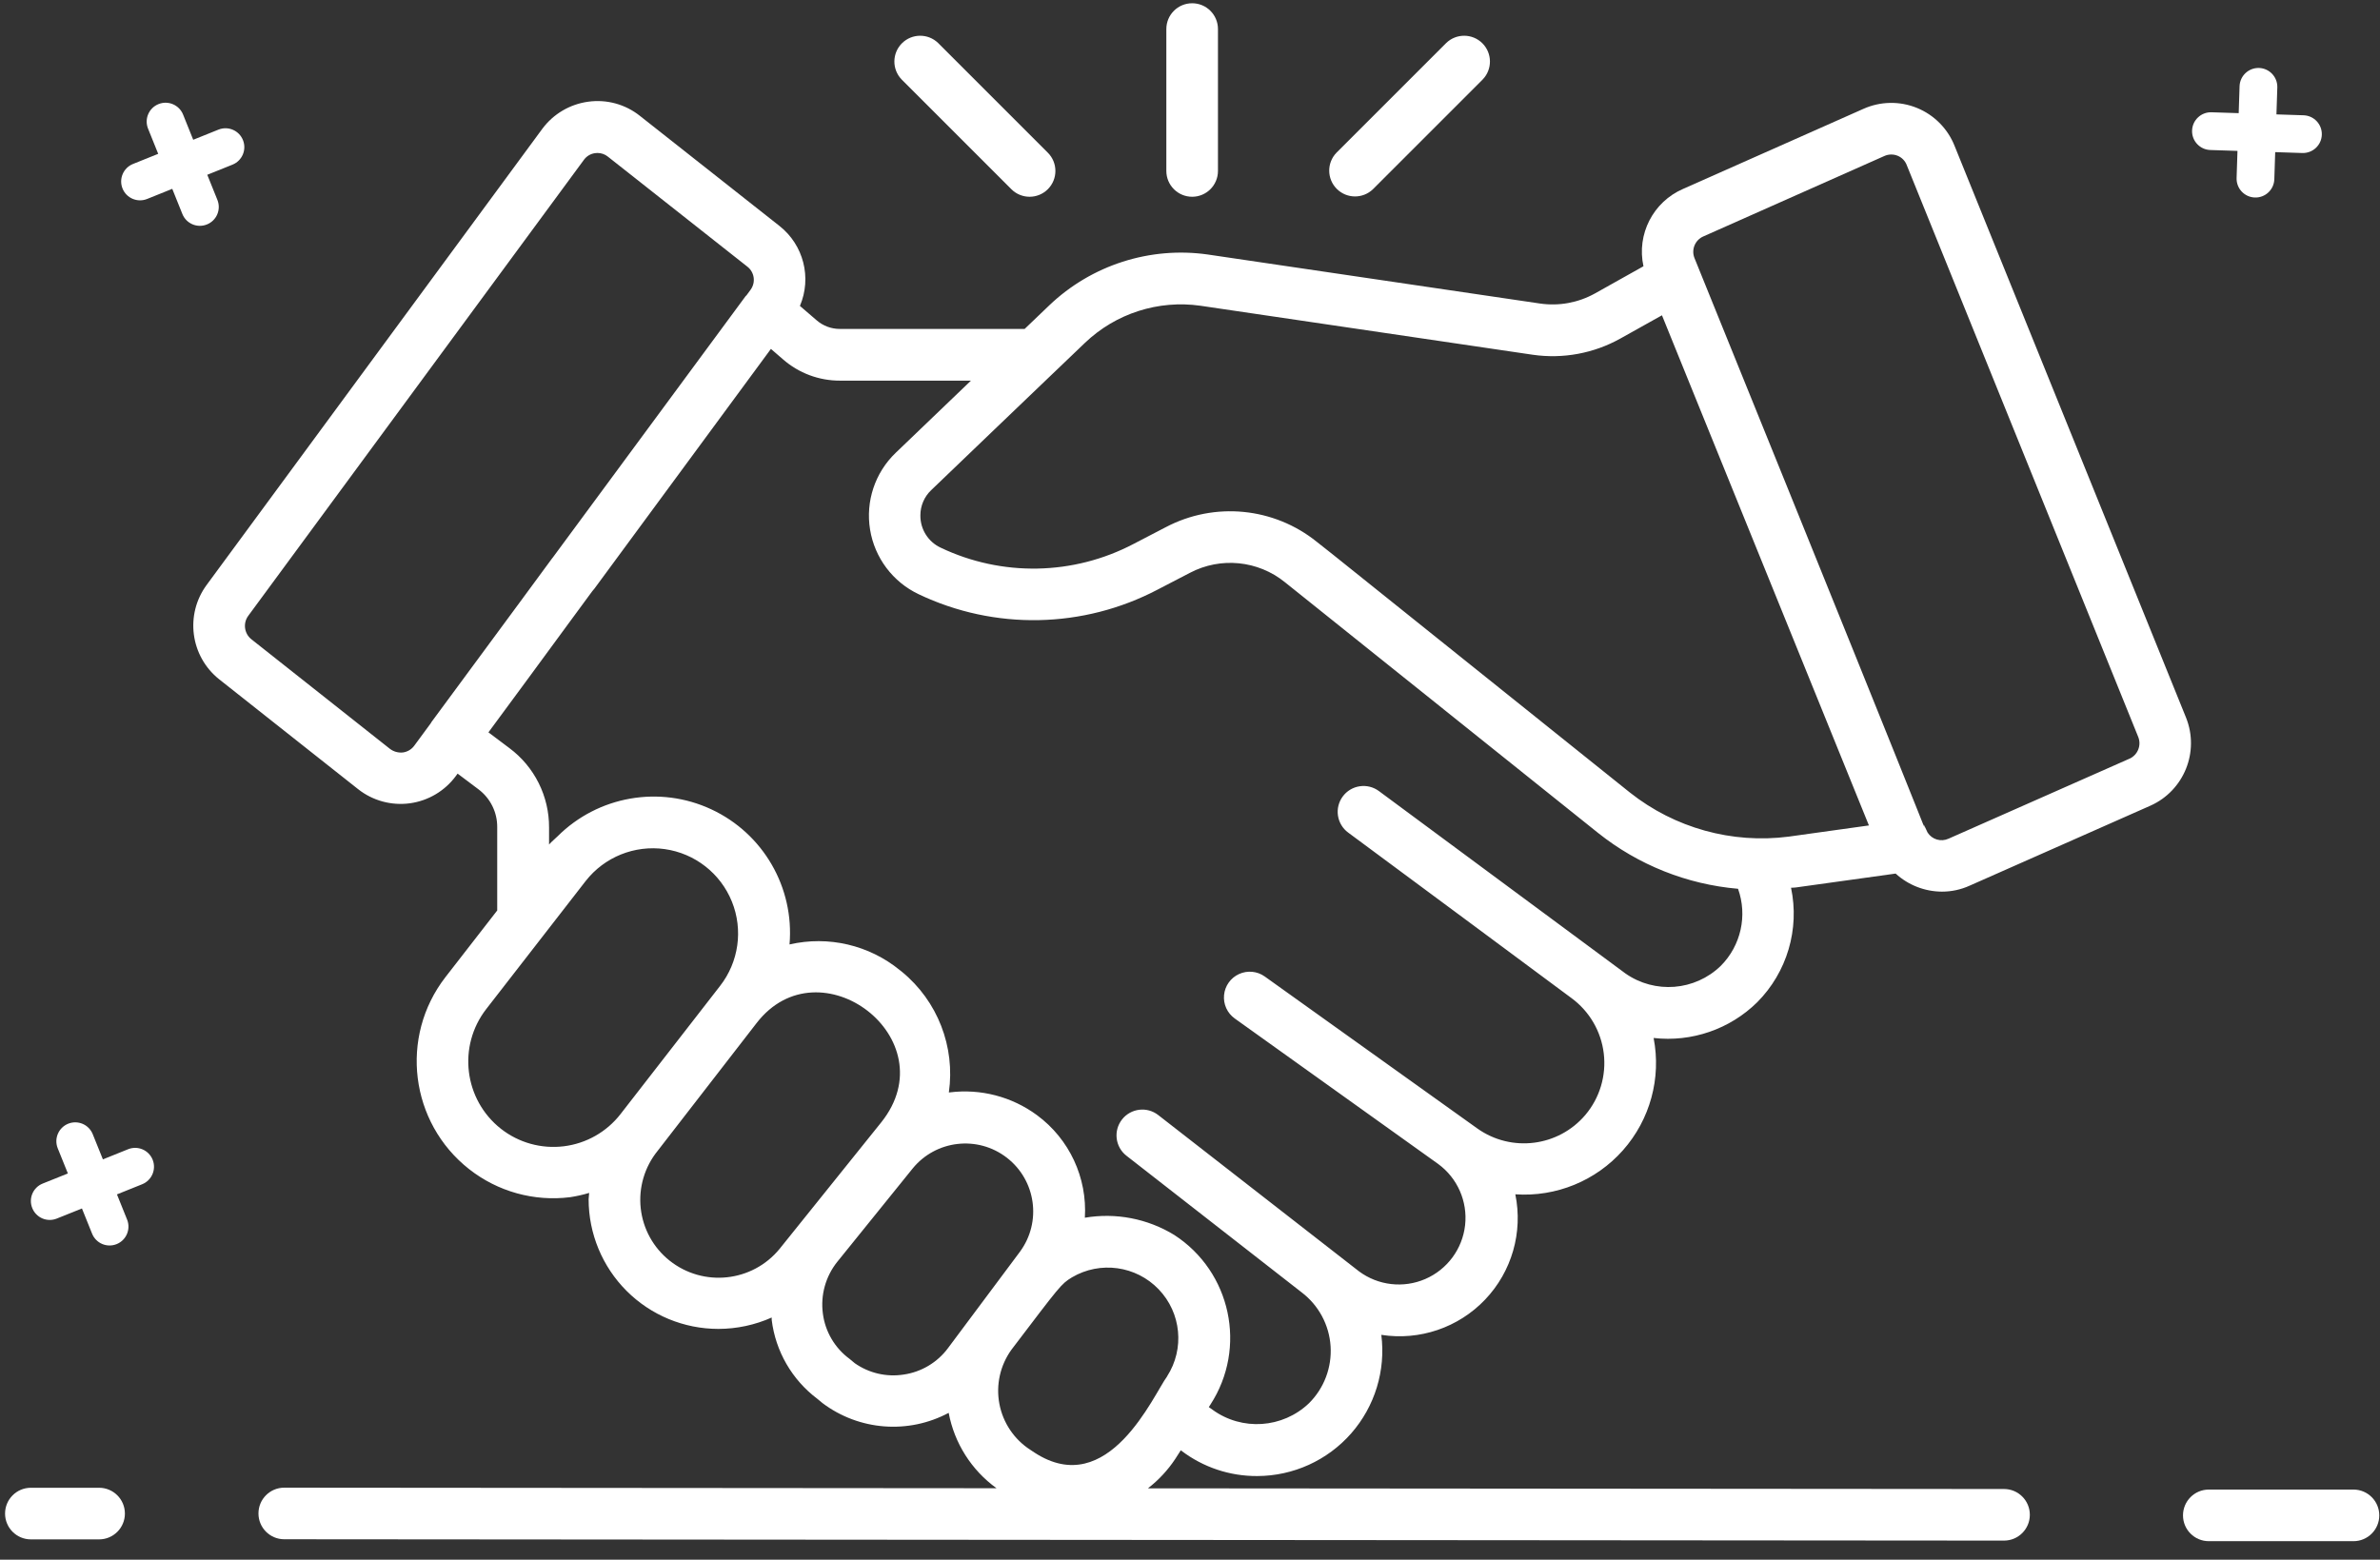 <?xml version="1.0" encoding="UTF-8"?>
<svg width="119px" height="78px" viewBox="0 0 119 78" version="1.1" xmlns="http://www.w3.org/2000/svg" xmlns:xlink="http://www.w3.org/1999/xlink">
    <rect x="0" y="0" width="119" height="78" fill="#333333" stroke="none"/>
    <!-- Generator: Sketch 61.1 (89650) - https://sketch.com -->
    <title>Collaboration</title>
    <desc>Created with Sketch.</desc>
    <g id="页面-2" stroke="none" stroke-width="1" fill="none" fill-rule="evenodd">
        <g id="招商介绍页" transform="translate(-1301, -7266)" fill="#FFFFFF" fill-rule="nonzero">
            <g id="Collaboration" transform="translate(1301, 7266)">
                <path d="M112.95,3.399 C112.434,3.385 112.002,3.787 111.979,4.302 L111.935,5.659 L110.578,5.615 C110.057,5.598 109.621,6.007 109.604,6.528 C109.587,7.049 109.995,7.485 110.516,7.502 L111.874,7.546 L111.83,8.903 C111.813,9.424 112.221,9.86 112.742,9.877 C113.263,9.895 113.699,9.486 113.716,8.965 L113.76,7.608 L115.117,7.652 C115.638,7.668 116.074,7.26 116.091,6.739 C116.108,6.218 115.699,5.782 115.178,5.765 L113.822,5.721 L113.866,4.364 C113.876,3.846 113.468,3.416 112.95,3.399 L112.95,3.399 Z" id="Path_4423"></path>
                <path d="M10.343,11.226 C10.576,11.134 10.763,10.953 10.862,10.722 C10.961,10.492 10.964,10.232 10.871,10 L10.364,8.741 L11.625,8.234 C12.108,8.039 12.343,7.49 12.148,7.006 C11.954,6.523 11.405,6.288 10.921,6.483 L9.661,6.99 L9.154,5.729 C8.959,5.246 8.409,5.011 7.926,5.206 C7.442,5.4 7.208,5.95 7.403,6.434 L7.91,7.693 L6.65,8.2 C6.167,8.394 5.932,8.944 6.126,9.427 C6.321,9.911 6.87,10.145 7.354,9.951 L8.613,9.444 L9.12,10.705 C9.315,11.186 9.862,11.419 10.343,11.226 Z" id="Path_4424"></path>
                <path d="M1.612,60.414 C1.704,60.647 1.885,60.834 2.115,60.933 C2.345,61.032 2.605,61.035 2.837,60.942 L4.097,60.436 L4.604,61.695 C4.798,62.179 5.347,62.414 5.831,62.219 C6.314,62.025 6.549,61.476 6.355,60.992 L5.848,59.732 L7.108,59.225 C7.592,59.03 7.826,58.48 7.632,57.997 C7.437,57.513 6.887,57.279 6.404,57.474 L5.145,57.981 L4.637,56.721 C4.443,56.238 3.894,56.003 3.41,56.197 C2.927,56.392 2.692,56.941 2.886,57.425 L3.394,58.685 L2.133,59.191 C1.651,59.385 1.418,59.932 1.612,60.414 Z" id="Path_4425"></path>
                <path d="M0.253,75.694 C0.253,76.407 0.831,76.985 1.543,76.985 L4.955,76.985 L4.955,76.985 C5.667,76.985 6.245,76.407 6.245,75.694 C6.245,74.982 5.667,74.404 4.955,74.404 L1.543,74.404 L1.543,74.404 C0.831,74.404 0.253,74.982 0.253,75.694 Z" id="Path_4427"></path>
                <path d="M117.674,74.494 L110.44,74.494 L110.44,74.494 C109.727,74.494 109.15,75.072 109.15,75.785 C109.15,76.497 109.727,77.075 110.44,77.075 L117.674,77.075 L117.674,77.075 C118.386,77.075 118.964,76.497 118.964,75.785 C118.964,75.072 118.386,74.494 117.674,74.494 Z" id="Path_4428"></path>
                <path d="M109.301,35.886 L97.732,7.303 C97.39,6.437 96.71,5.748 95.847,5.397 C94.985,5.046 94.017,5.064 93.168,5.445 L84.159,9.445 C82.656,10.094 81.823,11.717 82.173,13.316 L79.75,14.674 C78.917,15.138 77.955,15.316 77.012,15.181 L60.395,12.729 C57.501,12.316 54.577,13.254 52.462,15.272 L51.232,16.45 L41.996,16.45 C41.567,16.452 41.152,16.297 40.828,16.015 L39.996,15.299 C40.598,13.888 40.178,12.248 38.973,11.299 L31.995,5.794 C31.268,5.214 30.335,4.959 29.414,5.086 C28.495,5.21 27.666,5.699 27.114,6.444 L10.339,29.244 C9.238,30.73 9.513,32.821 10.96,33.973 L17.908,39.468 C18.639,40.044 19.572,40.298 20.494,40.173 C21.416,40.047 22.247,39.553 22.797,38.803 L22.88,38.689 L23.92,39.471 C24.519,39.919 24.869,40.626 24.861,41.374 L24.861,45.533 L22.27,48.87 C19.963,51.853 20.493,56.138 23.457,58.47 C24.885,59.593 26.704,60.099 28.507,59.872 C28.829,59.823 29.146,59.752 29.458,59.658 C29.458,59.764 29.431,59.867 29.431,59.973 C29.431,61.694 30.115,63.344 31.332,64.561 C32.549,65.777 34.2,66.46 35.921,66.459 C36.839,66.458 37.746,66.264 38.585,65.89 C38.585,65.932 38.585,65.97 38.585,66.01 C38.778,67.58 39.601,69.004 40.866,69.955 L41.124,70.169 C42.953,71.545 45.415,71.735 47.434,70.657 C47.719,72.174 48.575,73.523 49.826,74.427 L14.213,74.399 L14.213,74.399 C13.5,74.399 12.923,74.976 12.923,75.689 C12.923,76.402 13.5,76.979 14.213,76.979 L100.201,77.046 L100.201,77.046 C100.914,77.046 101.492,76.469 101.492,75.756 C101.492,75.044 100.914,74.466 100.201,74.466 L57.396,74.432 C57.928,74.022 58.388,73.527 58.759,72.968 L59.04,72.53 L59.07,72.552 C60.16,73.381 61.493,73.826 62.862,73.818 C64.66,73.814 66.37,73.038 67.557,71.687 C68.743,70.336 69.293,68.541 69.066,66.757 C70.98,67.055 72.918,66.397 74.254,64.995 C75.591,63.593 76.156,61.625 75.766,59.728 C77.806,59.869 79.796,59.054 81.15,57.523 C82.505,55.991 83.071,53.917 82.681,51.91 C84.589,52.127 86.493,51.47 87.861,50.123 C89.353,48.621 89.989,46.469 89.552,44.397 C89.63,44.388 89.719,44.397 89.795,44.382 L94.782,43.688 C95.415,44.266 96.24,44.588 97.097,44.591 C97.577,44.592 98.051,44.489 98.488,44.29 L107.526,40.29 C109.204,39.536 109.987,37.593 109.301,35.886 Z M20.152,37.63 C19.92,37.657 19.686,37.593 19.499,37.452 L12.573,31.973 C12.21,31.687 12.14,31.164 12.415,30.794 L29.2,7.987 C29.334,7.805 29.537,7.686 29.761,7.658 C29.799,7.653 29.837,7.65 29.875,7.65 C30.062,7.65 30.245,7.714 30.391,7.831 L37.375,13.341 C37.722,13.617 37.793,14.115 37.539,14.477 L37.323,14.772 C37.312,14.786 37.294,14.792 37.284,14.806 L27.637,27.886 C27.628,27.898 27.618,27.907 27.609,27.919 L25.965,30.154 L21.568,36.117 C21.557,36.13 21.556,36.146 21.547,36.159 L20.715,37.29 C20.581,37.475 20.378,37.597 20.152,37.63 L20.152,37.63 Z M25.044,56.449 C23.198,54.993 22.871,52.321 24.312,50.463 L29.284,44.059 C30.222,42.86 31.729,42.252 33.237,42.464 C34.745,42.677 36.025,43.678 36.595,45.09 C37.165,46.502 36.938,48.111 36,49.311 L31.028,55.714 C30.334,56.608 29.313,57.188 28.189,57.326 C27.066,57.464 25.934,57.149 25.044,56.449 L25.044,56.449 Z M33.479,63.044 C32.668,62.398 32.149,61.456 32.036,60.425 C31.924,59.395 32.228,58.363 32.88,57.557 L37.826,51.169 L37.826,51.169 C40.972,47.085 47.404,51.951 44.061,56.13 L38.982,62.453 C37.618,64.122 35.166,64.385 33.479,63.044 L33.479,63.044 Z M45.181,68.743 C44.324,68.876 43.449,68.673 42.739,68.175 L42.481,67.96 C41.743,67.419 41.259,66.597 41.143,65.689 C41.021,64.764 41.282,63.829 41.866,63.101 L45.63,58.44 C46.793,57.011 48.883,56.77 50.341,57.897 C51.799,59.024 52.092,61.108 51.001,62.594 C50.992,62.61 50.977,62.623 50.968,62.639 L47.405,67.413 C46.871,68.136 46.07,68.615 45.181,68.743 L45.181,68.743 Z M58.359,68.83 C57.683,69.733 55.426,75.058 51.726,72.645 L51.516,72.506 C50.707,71.984 50.148,71.153 49.969,70.207 C49.79,69.261 50.008,68.283 50.57,67.502 C53.012,64.292 53.045,64.219 53.6,63.88 C55.008,63.052 56.8,63.299 57.932,64.477 C59.064,65.655 59.239,67.456 58.355,68.83 L58.359,68.83 Z M86.04,48.302 C84.746,49.558 82.741,49.716 81.266,48.679 L68.945,39.561 C68.669,39.357 68.324,39.271 67.985,39.322 C67.646,39.372 67.342,39.555 67.138,39.831 L67.138,39.831 L67.138,39.831 C66.934,40.106 66.848,40.451 66.898,40.79 C66.949,41.129 67.132,41.434 67.408,41.637 L73.49,46.143 L78.568,49.911 C79.468,50.57 80.055,51.573 80.188,52.681 C80.322,53.789 79.989,54.903 79.27,55.756 C77.918,57.35 75.572,57.646 73.867,56.436 L73.867,56.436 L63.239,48.836 C62.864,48.568 62.374,48.52 61.954,48.711 C61.534,48.901 61.248,49.301 61.203,49.76 C61.158,50.219 61.362,50.667 61.737,50.935 L71.908,58.21 C72.873,58.916 73.387,60.084 73.255,61.272 C73.122,62.46 72.364,63.486 71.268,63.962 C70.171,64.438 68.904,64.291 67.946,63.577 L57.914,55.766 C57.353,55.326 56.541,55.424 56.101,55.985 C55.661,56.546 55.759,57.357 56.32,57.797 L65.088,64.636 C65.934,65.281 66.459,66.261 66.529,67.322 C66.598,68.384 66.206,69.424 65.452,70.174 C64.132,71.437 62.097,71.573 60.621,70.498 L60.441,70.369 L60.524,70.24 C62.364,67.4 61.555,63.606 58.717,61.763 L58.717,61.763 C57.38,60.943 55.79,60.636 54.243,60.899 C54.368,58.896 53.468,56.966 51.854,55.773 C50.598,54.845 49.034,54.437 47.485,54.631 L47.443,54.631 C47.768,52.349 46.879,50.062 45.097,48.6 L44.999,48.523 C43.457,47.261 41.417,46.784 39.476,47.232 C39.721,44.382 38.159,41.683 35.566,40.475 C32.973,39.266 29.901,39.807 27.876,41.827 C27.737,41.965 27.583,42.085 27.453,42.235 L27.453,41.387 C27.461,39.821 26.723,38.344 25.466,37.41 L24.422,36.625 L26.39,33.955 L26.39,33.955 L28.474,31.116 L29.612,29.568 C29.65,29.527 29.686,29.484 29.72,29.439 L38.546,17.449 L39.143,17.965 C39.934,18.66 40.952,19.041 42.005,19.036 L48.548,19.036 L44.781,22.649 C43.75,23.64 43.273,25.074 43.503,26.485 C43.733,27.897 44.641,29.105 45.933,29.717 C49.732,31.528 54.162,31.44 57.888,29.483 L59.495,28.648 C61.031,27.841 62.899,28.026 64.246,29.117 L79.902,41.654 C81.909,43.255 84.344,44.228 86.902,44.449 C87.382,45.792 87.046,47.291 86.04,48.302 L86.04,48.302 Z M89.436,41.84 C86.6,42.206 83.735,41.41 81.494,39.634 L66.646,27.734 L65.845,27.101 C63.699,25.37 60.73,25.08 58.29,26.364 L56.68,27.201 C53.673,28.78 50.097,28.85 47.031,27.388 C46.408,27.096 46.013,26.467 46.019,25.779 C46.016,25.3 46.213,24.84 46.561,24.511 C46.69,24.382 52.779,18.551 52.65,18.675 L54.252,17.142 C55.79,15.674 57.916,14.992 60.021,15.29 L76.643,17.742 C78.152,17.959 79.69,17.673 81.021,16.929 L83.098,15.768 L93.446,41.281 L89.436,41.84 Z M106.468,37.945 L97.422,41.945 C97.046,42.115 96.602,41.984 96.379,41.636 L96.379,41.636 C95.303,39.274 99.76,49.994 84.726,12.911 C84.551,12.483 84.756,11.993 85.183,11.817 L94.215,7.803 C94.427,7.707 94.668,7.702 94.883,7.79 C95.093,7.876 95.258,8.046 95.338,8.259 L106.908,36.846 C107.083,37.27 106.89,37.756 106.472,37.945 L106.468,37.945 Z" id="Path_4429"></path>
                <path d="M52.392,9.462 C52.896,8.958 52.896,8.141 52.392,7.637 L46.906,2.15 C46.4,1.661 45.595,1.668 45.097,2.165 C44.599,2.663 44.592,3.468 45.081,3.974 L50.568,9.462 C51.072,9.966 51.888,9.966 52.392,9.462 Z" id="Path_4430"></path>
                <path d="M68.648,9.462 L74.135,3.974 C74.624,3.468 74.617,2.663 74.12,2.165 C73.622,1.668 72.817,1.661 72.311,2.15 L66.823,7.637 C66.334,8.144 66.341,8.948 66.839,9.446 C67.337,9.944 68.141,9.951 68.648,9.462 Z" id="Path_4431"></path>
                <path d="M60.898,8.55 L60.898,1.453 C60.898,0.74 60.32,0.163 59.608,0.163 C58.895,0.163 58.317,0.74 58.317,1.453 L58.317,8.55 C58.317,9.262 58.895,9.84 59.608,9.84 C60.32,9.84 60.898,9.262 60.898,8.55 Z" id="Path_4432"></path>
            </g>
        </g>
    </g>
</svg>